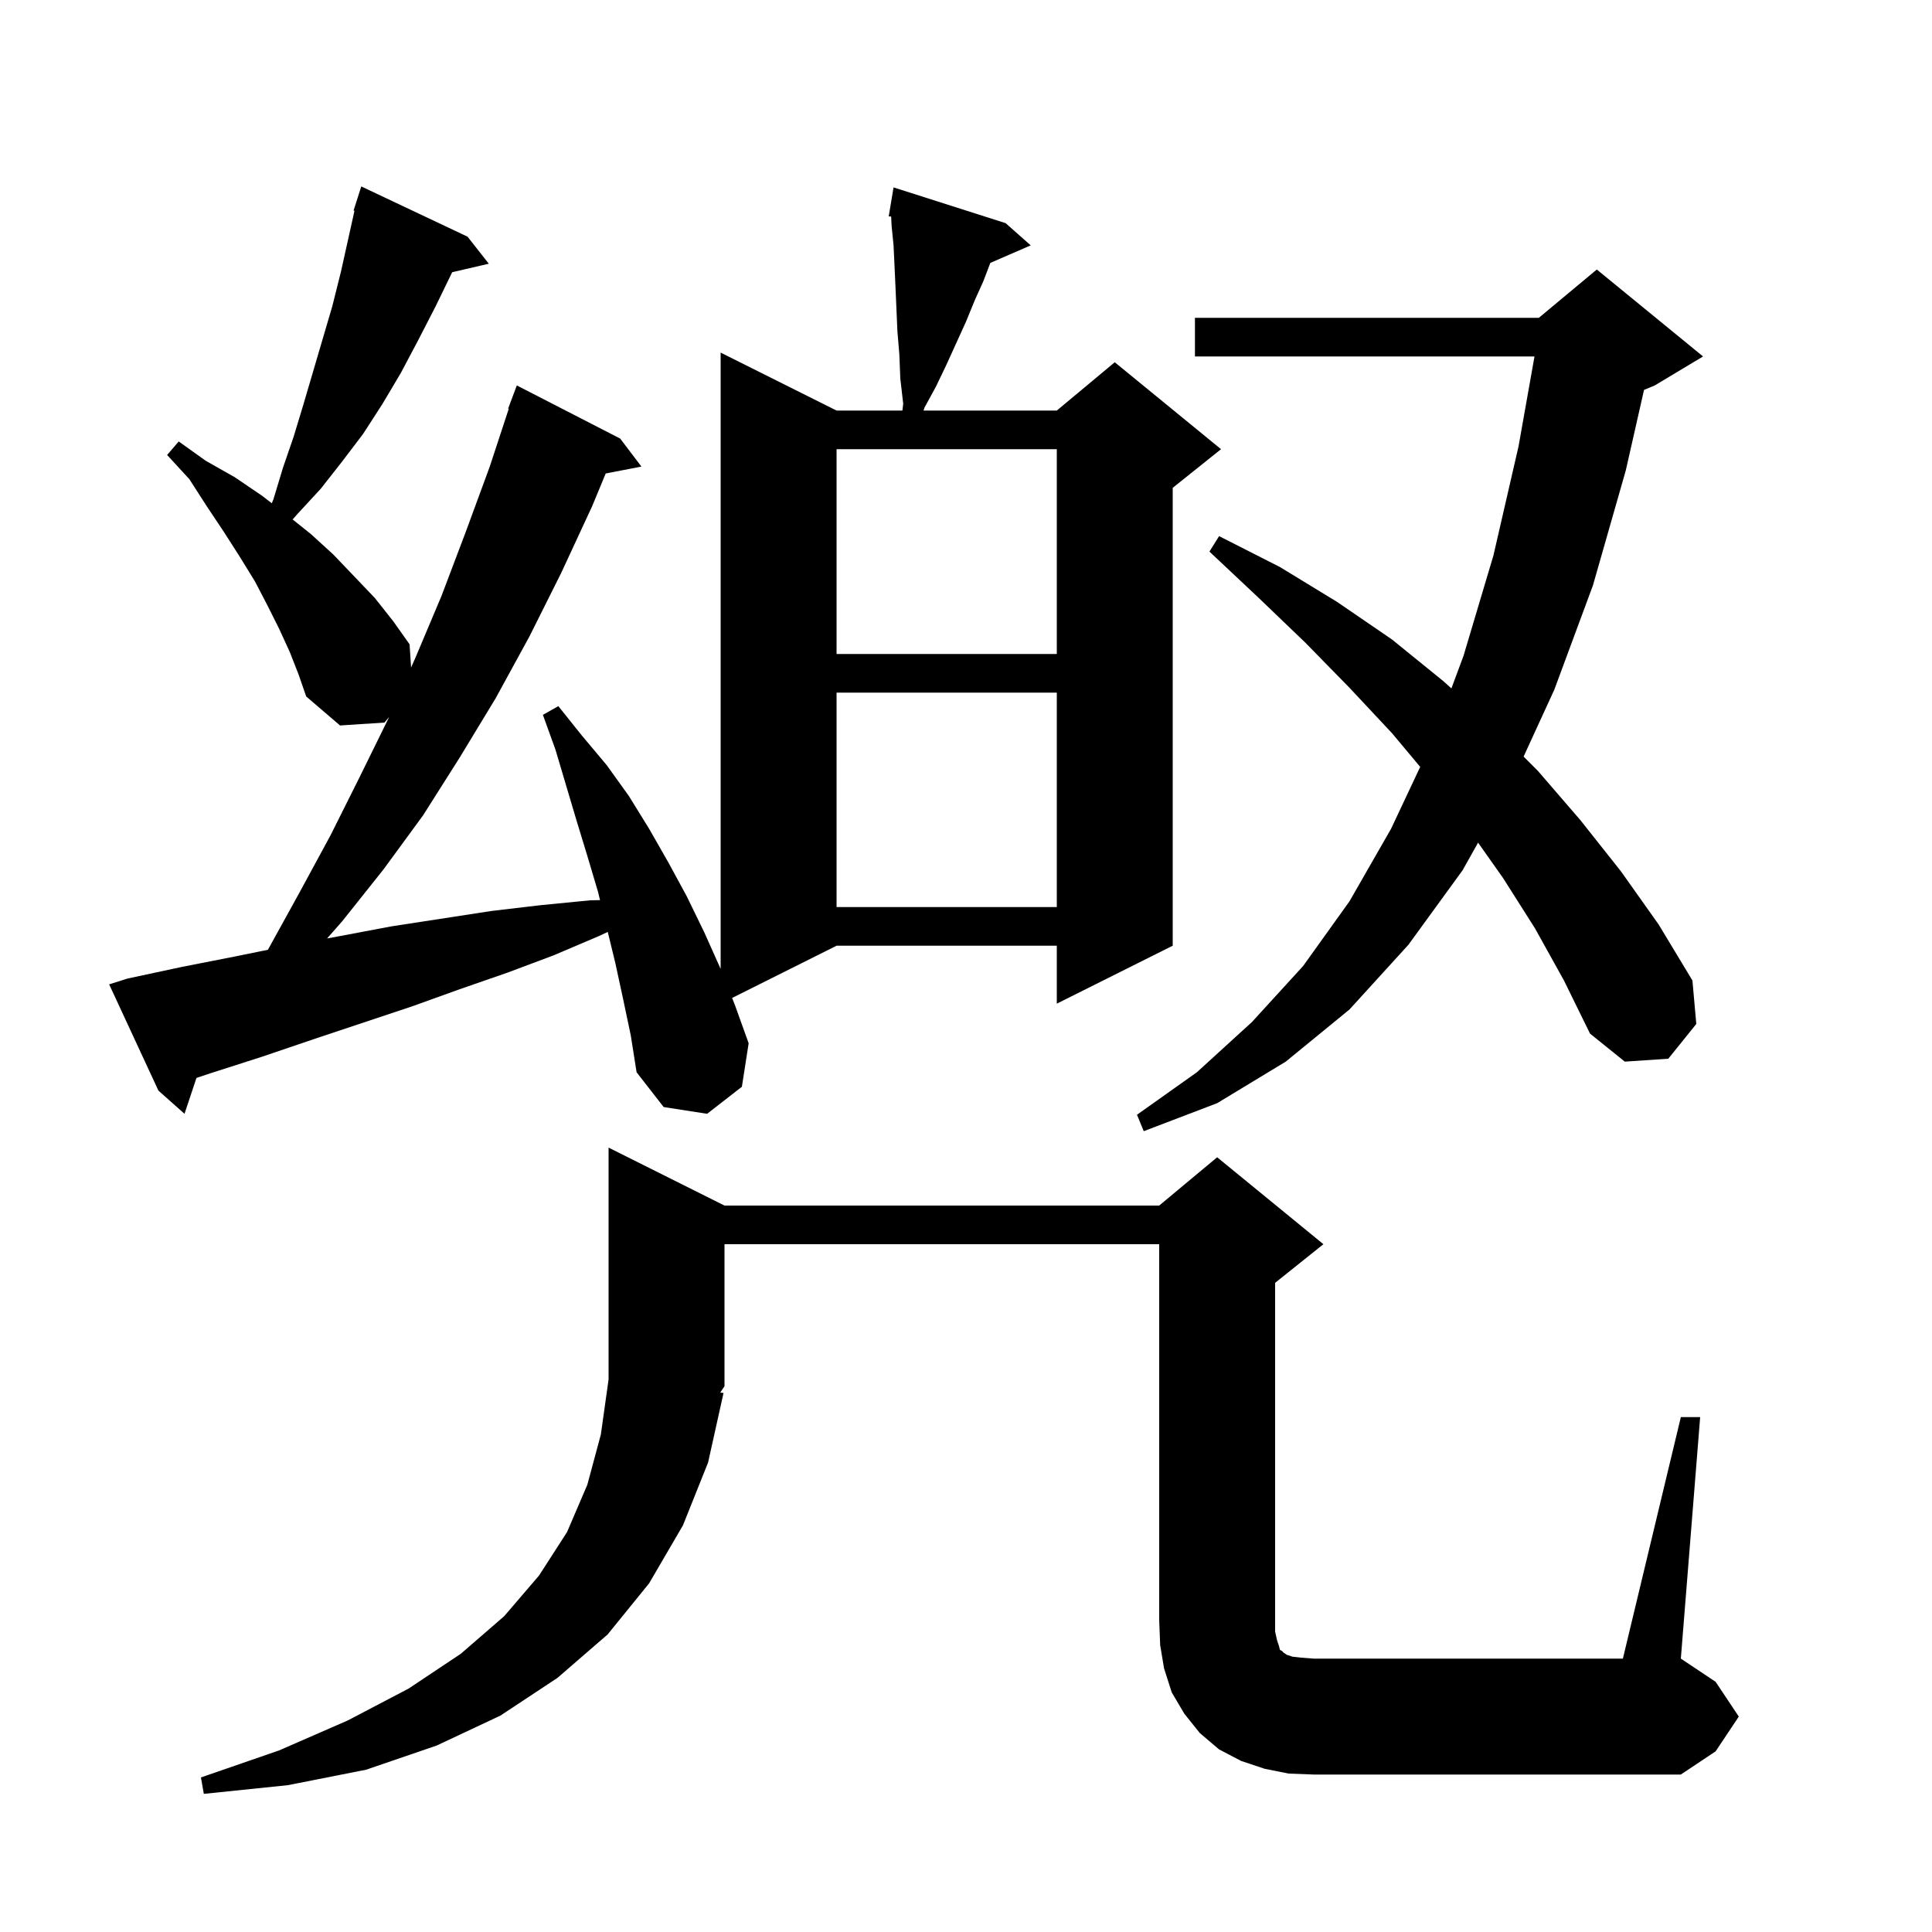 <svg xmlns="http://www.w3.org/2000/svg" xmlns:xlink="http://www.w3.org/1999/xlink" version="1.1" baseProfile="full" viewBox="0 0 200 200" width="200" height="200"><g fill="currentColor"><path d="M 133.4 183.6 L 130.9 183.1 L 128.5 182.3 L 126.2 181.1 L 124.2 179.4 L 122.6 177.4 L 121.3 175.2 L 120.5 172.7 L 120.1 170.3 L 120.0 167.7 L 120.0 128.8 L 75.0 128.8 L 75.0 143.5 L 74.56 144.16 L 74.9 144.2 L 73.3 151.4 L 70.7 157.9 L 67.2 163.9 L 62.9 169.2 L 57.7 173.7 L 51.8 177.6 L 45.2 180.7 L 37.9 183.2 L 29.8 184.8 L 21.1 185.7 L 20.8 184.0 L 28.9 181.2 L 36.0 178.1 L 42.3 174.8 L 47.7 171.2 L 52.2 167.3 L 55.8 163.1 L 58.7 158.6 L 60.8 153.7 L 62.2 148.5 L 63.0 142.8 L 63.0 118.8 L 75.0 124.8 L 120.0 124.8 L 126.0 119.8 L 137.0 128.8 L 132.0 132.8 L 132.0 168.9 L 132.2 169.8 L 132.4 170.4 L 132.5 170.8 L 132.7 170.9 L 132.9 171.1 L 133.2 171.3 L 133.8 171.5 L 134.7 171.6 L 136.0 171.7 L 168.0 171.7 L 174.0 146.7 L 176.0 146.7 L 174.0 171.7 L 177.6 174.1 L 180.0 177.7 L 177.6 181.3 L 174.0 183.7 L 136.0 183.7 Z M 158.9 96.1 L 155.6 90.9 L 153.011 87.232 L 151.4 90.1 L 145.8 97.8 L 139.7 104.5 L 133.1 109.9 L 126.0 114.2 L 118.4 117.1 L 117.7 115.4 L 123.9 111.0 L 129.6 105.8 L 134.9 100.0 L 139.7 93.3 L 144.0 85.8 L 147.018 79.387 L 144.1 75.9 L 139.7 71.2 L 135.1 66.5 L 130.2 61.8 L 125.2 57.1 L 126.2 55.5 L 132.5 58.7 L 138.4 62.3 L 144.1 66.2 L 149.4 70.5 L 150.248 71.263 L 151.5 67.9 L 154.6 57.5 L 157.2 46.2 L 158.85 36.9 L 123.7 36.9 L 123.7 32.9 L 159.3 32.9 L 165.3 27.9 L 176.3 36.9 L 171.3 39.9 L 170.189 40.363 L 168.3 48.7 L 164.9 60.6 L 160.9 71.4 L 157.722 78.322 L 159.2 79.8 L 163.6 84.9 L 167.8 90.2 L 171.7 95.7 L 175.2 101.5 L 175.6 106.0 L 172.7 109.6 L 168.2 109.9 L 164.6 107.0 L 161.9 101.5 Z M 64.5 103.4 L 63.7 99.7 L 62.915 96.473 L 62.0 96.9 L 57.3 98.9 L 52.5 100.7 L 47.6 102.4 L 42.6 104.2 L 32.4 107.6 L 27.1 109.4 L 21.8 111.1 L 20.337 111.588 L 19.1 115.3 L 16.4 112.9 L 11.3 101.9 L 13.2 101.3 L 18.8 100.1 L 24.4 99.0 L 27.733 98.321 L 31.0 92.4 L 34.2 86.5 L 37.2 80.5 L 40.2 74.4 L 40.279 74.221 L 39.8 74.8 L 35.2 75.1 L 31.7 72.1 L 30.9 69.8 L 30.0 67.5 L 28.9 65.1 L 27.7 62.7 L 26.4 60.2 L 24.8 57.6 L 23.2 55.1 L 21.4 52.4 L 19.6 49.6 L 17.3 47.1 L 18.5 45.7 L 21.3 47.7 L 24.3 49.4 L 27.1 51.3 L 28.134 52.095 L 28.3 51.7 L 29.3 48.4 L 30.4 45.2 L 31.4 41.9 L 34.4 31.7 L 35.3 28.1 L 36.695 21.822 L 36.6 21.8 L 37.4 19.3 L 48.4 24.5 L 50.6 27.3 L 46.809 28.18 L 46.8 28.2 L 45.1 31.7 L 43.3 35.2 L 41.5 38.6 L 39.6 41.8 L 37.6 44.9 L 35.4 47.8 L 33.2 50.6 L 30.8 53.2 L 30.292 53.774 L 32.2 55.3 L 34.5 57.4 L 36.7 59.7 L 38.8 61.9 L 40.7 64.3 L 42.4 66.7 L 42.556 69.098 L 43.0 68.1 L 45.7 61.7 L 48.2 55.1 L 50.7 48.3 L 52.666 42.318 L 52.6 42.3 L 53.5 39.9 L 64.2 45.4 L 66.4 48.3 L 62.703 49.013 L 61.3 52.4 L 58.1 59.3 L 54.8 65.9 L 51.3 72.3 L 47.6 78.4 L 43.8 84.4 L 39.7 90.0 L 35.4 95.4 L 33.857 97.149 L 35.2 96.9 L 40.5 95.9 L 50.9 94.3 L 56.0 93.7 L 61.1 93.2 L 62.114 93.18 L 61.9 92.3 L 60.8 88.6 L 59.7 85.0 L 57.5 77.6 L 56.2 74.0 L 57.8 73.1 L 60.2 76.1 L 62.8 79.2 L 65.1 82.4 L 67.2 85.8 L 69.2 89.3 L 71.1 92.8 L 72.9 96.5 L 74.6 100.3 L 74.6 36.5 L 86.6 42.5 L 93.416 42.5 L 93.5 41.8 L 93.2 39.2 L 93.1 36.7 L 92.9 34.3 L 92.7 29.7 L 92.6 27.5 L 92.5 25.4 L 92.3 23.4 L 92.251 22.415 L 92.0 22.4 L 92.5 19.4 L 104.1 23.1 L 106.7 25.4 L 102.518 27.215 L 101.8 29.1 L 100.9 31.1 L 100.0 33.3 L 98.0 37.7 L 96.9 40.0 L 95.7 42.2 L 95.604 42.5 L 109.4 42.5 L 115.4 37.5 L 126.4 46.5 L 121.4 50.5 L 121.4 97.9 L 109.4 103.9 L 109.4 97.9 L 86.6 97.9 L 75.787 103.307 L 76.1 104.1 L 77.5 108.0 L 76.8 112.5 L 73.2 115.3 L 68.7 114.6 L 65.9 111.0 L 65.3 107.2 Z M 86.6 71.7 L 86.6 93.9 L 109.4 93.9 L 109.4 71.7 Z M 86.6 46.5 L 86.6 67.7 L 109.4 67.7 L 109.4 46.5 Z "/></g></svg>